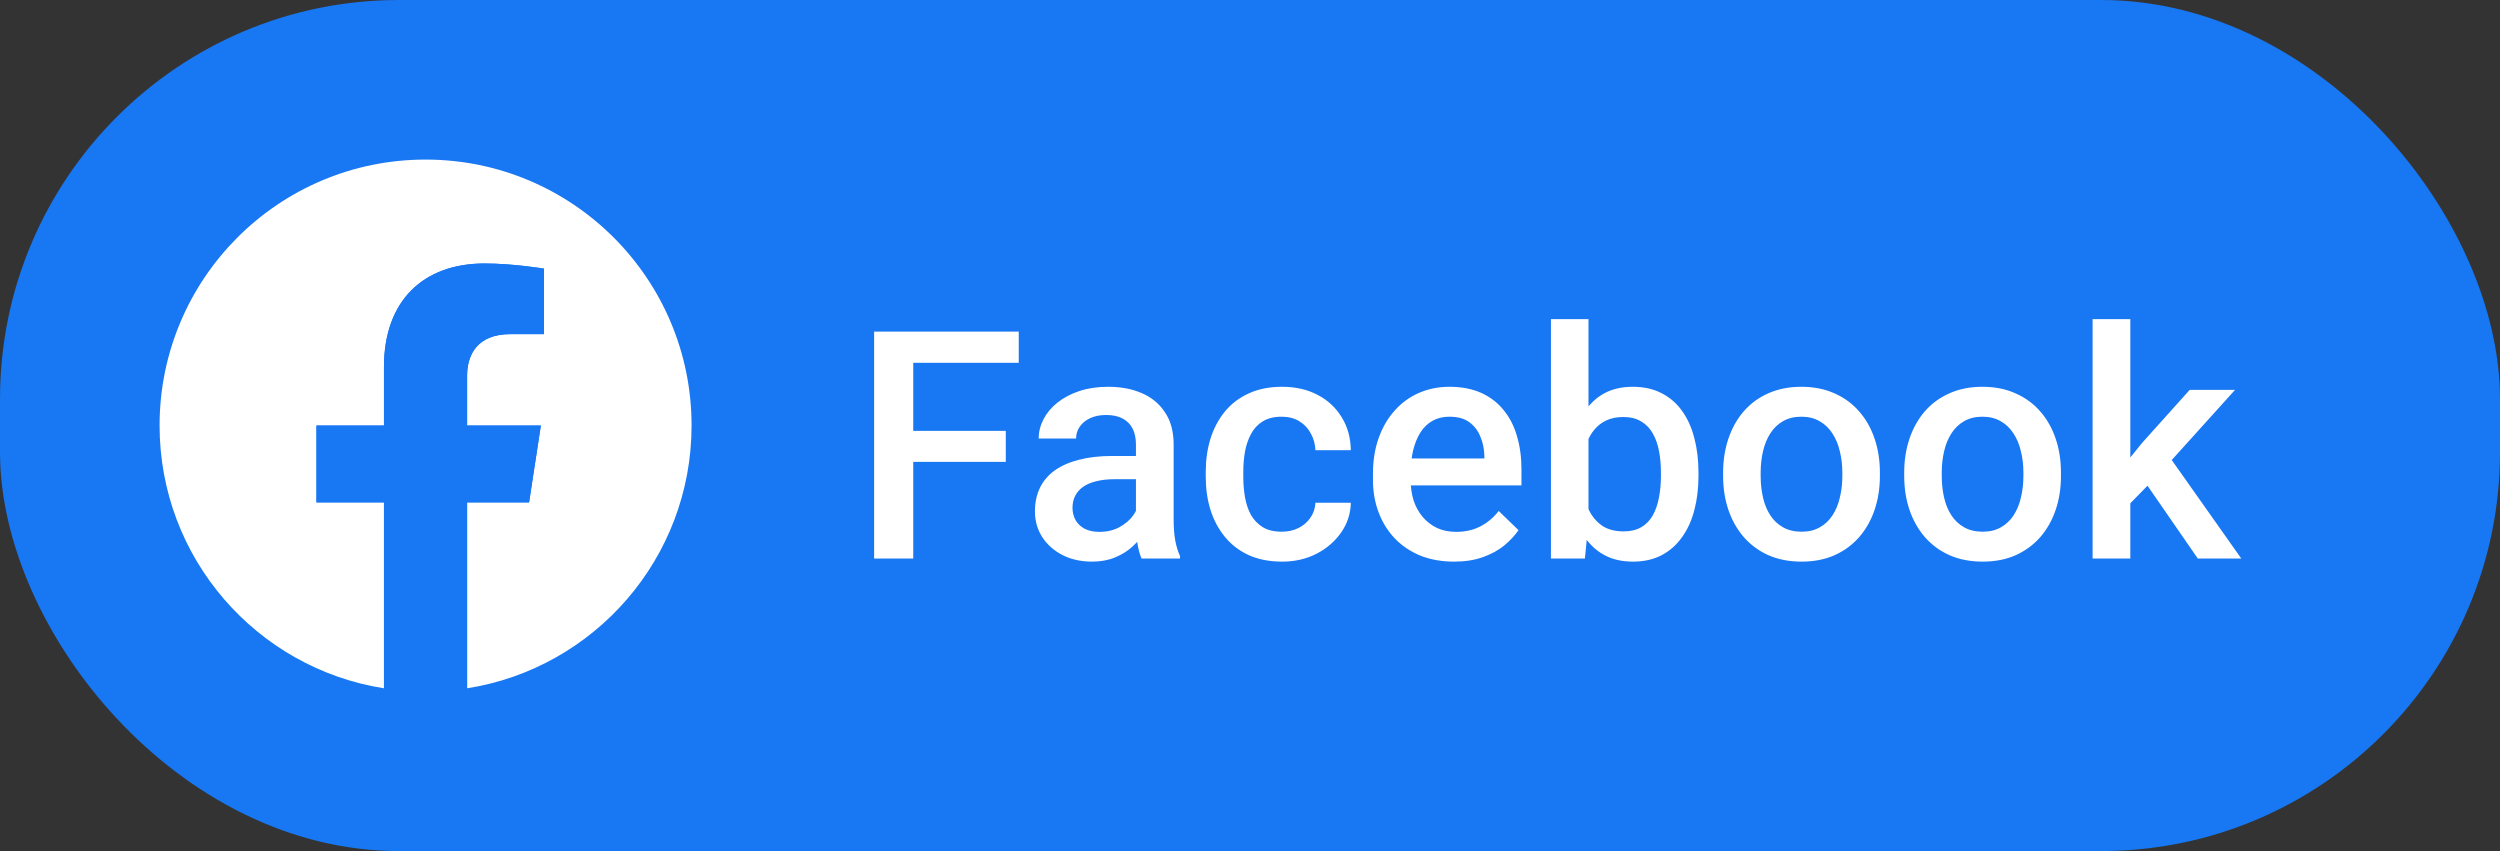 <svg width="94" height="32" viewBox="0 0 94 32" fill="none" xmlns="http://www.w3.org/2000/svg">
<rect x="0" y="0" width="94" height="32" fill="#333333" stroke="none"/>
<rect width="94" height="32" rx="15" fill="#1877F2"/>
<path d="M34.338 12.469V21H32.867V12.469H34.338ZM37.818 16.201V17.367H33.963V16.201H37.818ZM38.305 12.469V13.641H33.963V12.469H38.305ZM42.711 19.729V16.705C42.711 16.479 42.67 16.283 42.588 16.119C42.506 15.955 42.381 15.828 42.213 15.738C42.049 15.648 41.842 15.604 41.592 15.604C41.361 15.604 41.162 15.643 40.994 15.721C40.826 15.799 40.695 15.904 40.602 16.037C40.508 16.17 40.461 16.32 40.461 16.488H39.055C39.055 16.238 39.115 15.996 39.236 15.762C39.357 15.527 39.533 15.318 39.764 15.135C39.994 14.951 40.27 14.807 40.59 14.701C40.91 14.596 41.27 14.543 41.668 14.543C42.145 14.543 42.566 14.623 42.934 14.783C43.305 14.943 43.596 15.185 43.807 15.51C44.022 15.83 44.129 16.232 44.129 16.717V19.535C44.129 19.824 44.148 20.084 44.188 20.314C44.23 20.541 44.291 20.738 44.369 20.906V21H42.922C42.855 20.848 42.803 20.654 42.764 20.42C42.728 20.182 42.711 19.951 42.711 19.729ZM42.916 17.145L42.928 18.018H41.914C41.652 18.018 41.422 18.043 41.223 18.094C41.023 18.141 40.857 18.211 40.725 18.305C40.592 18.398 40.492 18.512 40.426 18.645C40.359 18.777 40.326 18.928 40.326 19.096C40.326 19.264 40.365 19.418 40.443 19.559C40.522 19.695 40.635 19.803 40.783 19.881C40.935 19.959 41.119 19.998 41.334 19.998C41.623 19.998 41.875 19.939 42.09 19.822C42.309 19.701 42.48 19.555 42.605 19.383C42.73 19.207 42.797 19.041 42.805 18.885L43.262 19.512C43.215 19.672 43.135 19.844 43.022 20.027C42.908 20.211 42.76 20.387 42.576 20.555C42.397 20.719 42.18 20.854 41.926 20.959C41.676 21.064 41.387 21.117 41.059 21.117C40.645 21.117 40.275 21.035 39.951 20.871C39.627 20.703 39.373 20.479 39.19 20.197C39.006 19.912 38.914 19.59 38.914 19.23C38.914 18.895 38.977 18.598 39.102 18.34C39.23 18.078 39.418 17.859 39.664 17.684C39.914 17.508 40.219 17.375 40.578 17.285C40.938 17.191 41.348 17.145 41.809 17.145H42.916ZM48.195 19.992C48.426 19.992 48.633 19.947 48.816 19.857C49.004 19.764 49.154 19.635 49.268 19.471C49.385 19.307 49.449 19.117 49.461 18.902H50.791C50.783 19.312 50.662 19.686 50.428 20.021C50.193 20.357 49.883 20.625 49.496 20.824C49.109 21.02 48.682 21.117 48.213 21.117C47.728 21.117 47.307 21.035 46.947 20.871C46.588 20.703 46.289 20.473 46.051 20.18C45.812 19.887 45.633 19.549 45.512 19.166C45.395 18.783 45.336 18.373 45.336 17.936V17.73C45.336 17.293 45.395 16.883 45.512 16.5C45.633 16.113 45.812 15.773 46.051 15.48C46.289 15.188 46.588 14.959 46.947 14.795C47.307 14.627 47.727 14.543 48.207 14.543C48.715 14.543 49.16 14.645 49.543 14.848C49.926 15.047 50.227 15.326 50.445 15.685C50.668 16.041 50.783 16.455 50.791 16.928H49.461C49.449 16.693 49.391 16.482 49.285 16.295C49.184 16.104 49.039 15.951 48.852 15.838C48.668 15.725 48.447 15.668 48.19 15.668C47.904 15.668 47.668 15.727 47.48 15.844C47.293 15.957 47.147 16.113 47.041 16.312C46.935 16.508 46.859 16.729 46.812 16.975C46.77 17.217 46.748 17.469 46.748 17.73V17.936C46.748 18.197 46.77 18.451 46.812 18.697C46.855 18.943 46.93 19.164 47.035 19.359C47.145 19.551 47.293 19.705 47.48 19.822C47.668 19.936 47.906 19.992 48.195 19.992ZM54.67 21.117C54.201 21.117 53.777 21.041 53.398 20.889C53.023 20.732 52.703 20.516 52.438 20.238C52.176 19.961 51.975 19.635 51.834 19.26C51.693 18.885 51.623 18.48 51.623 18.047V17.812C51.623 17.316 51.695 16.867 51.84 16.465C51.984 16.062 52.185 15.719 52.443 15.434C52.701 15.145 53.006 14.924 53.357 14.771C53.709 14.619 54.09 14.543 54.5 14.543C54.953 14.543 55.35 14.619 55.69 14.771C56.029 14.924 56.31 15.139 56.533 15.416C56.76 15.69 56.928 16.016 57.037 16.395C57.15 16.773 57.207 17.191 57.207 17.648V18.252H52.309V17.238H55.812V17.127C55.805 16.873 55.754 16.635 55.66 16.412C55.57 16.189 55.432 16.01 55.244 15.873C55.057 15.736 54.807 15.668 54.494 15.668C54.26 15.668 54.051 15.719 53.867 15.82C53.688 15.918 53.537 16.061 53.416 16.248C53.295 16.436 53.201 16.662 53.135 16.928C53.072 17.189 53.041 17.484 53.041 17.812V18.047C53.041 18.324 53.078 18.582 53.152 18.82C53.23 19.055 53.344 19.26 53.492 19.436C53.641 19.611 53.82 19.75 54.031 19.852C54.242 19.949 54.482 19.998 54.752 19.998C55.092 19.998 55.395 19.93 55.66 19.793C55.926 19.656 56.156 19.463 56.352 19.213L57.096 19.934C56.959 20.133 56.781 20.324 56.562 20.508C56.344 20.688 56.076 20.834 55.76 20.947C55.447 21.061 55.084 21.117 54.67 21.117ZM58.315 12H59.727V19.646L59.592 21H58.315V12ZM63.863 17.771V17.895C63.863 18.363 63.81 18.795 63.705 19.189C63.603 19.58 63.447 19.92 63.236 20.209C63.029 20.498 62.772 20.723 62.463 20.883C62.158 21.039 61.805 21.117 61.402 21.117C61.008 21.117 60.664 21.043 60.371 20.895C60.078 20.746 59.832 20.535 59.633 20.262C59.438 19.988 59.279 19.662 59.158 19.283C59.037 18.904 58.951 18.486 58.9 18.029V17.637C58.951 17.176 59.037 16.758 59.158 16.383C59.279 16.004 59.438 15.678 59.633 15.404C59.832 15.127 60.076 14.914 60.365 14.766C60.658 14.617 61 14.543 61.391 14.543C61.797 14.543 62.154 14.621 62.463 14.777C62.775 14.934 63.035 15.156 63.242 15.445C63.449 15.73 63.603 16.07 63.705 16.465C63.81 16.859 63.863 17.295 63.863 17.771ZM62.451 17.895V17.771C62.451 17.486 62.428 17.219 62.381 16.969C62.334 16.715 62.256 16.492 62.147 16.301C62.041 16.109 61.897 15.959 61.713 15.85C61.533 15.736 61.309 15.68 61.039 15.68C60.789 15.68 60.574 15.723 60.395 15.809C60.215 15.895 60.065 16.012 59.943 16.16C59.822 16.309 59.727 16.48 59.656 16.676C59.59 16.871 59.545 17.082 59.522 17.309V18.369C59.557 18.662 59.631 18.932 59.744 19.178C59.861 19.42 60.025 19.615 60.236 19.764C60.447 19.908 60.719 19.98 61.051 19.98C61.312 19.98 61.533 19.928 61.713 19.822C61.893 19.717 62.035 19.57 62.141 19.383C62.25 19.191 62.328 18.969 62.375 18.715C62.426 18.461 62.451 18.188 62.451 17.895ZM64.789 17.9V17.766C64.789 17.309 64.856 16.885 64.988 16.494C65.121 16.1 65.312 15.758 65.562 15.469C65.816 15.176 66.125 14.949 66.488 14.789C66.856 14.625 67.269 14.543 67.731 14.543C68.195 14.543 68.609 14.625 68.973 14.789C69.34 14.949 69.65 15.176 69.904 15.469C70.158 15.758 70.352 16.1 70.484 16.494C70.617 16.885 70.684 17.309 70.684 17.766V17.9C70.684 18.357 70.617 18.781 70.484 19.172C70.352 19.562 70.158 19.904 69.904 20.197C69.65 20.486 69.342 20.713 68.978 20.877C68.615 21.037 68.203 21.117 67.742 21.117C67.277 21.117 66.861 21.037 66.494 20.877C66.131 20.713 65.822 20.486 65.568 20.197C65.314 19.904 65.121 19.562 64.988 19.172C64.856 18.781 64.789 18.357 64.789 17.9ZM66.201 17.766V17.9C66.201 18.186 66.231 18.455 66.289 18.709C66.348 18.963 66.439 19.186 66.564 19.377C66.689 19.568 66.85 19.719 67.045 19.828C67.24 19.938 67.473 19.992 67.742 19.992C68.004 19.992 68.231 19.938 68.422 19.828C68.617 19.719 68.777 19.568 68.902 19.377C69.027 19.186 69.119 18.963 69.178 18.709C69.24 18.455 69.272 18.186 69.272 17.9V17.766C69.272 17.484 69.24 17.219 69.178 16.969C69.119 16.715 69.025 16.49 68.897 16.295C68.772 16.1 68.611 15.947 68.416 15.838C68.225 15.725 67.996 15.668 67.731 15.668C67.465 15.668 67.234 15.725 67.039 15.838C66.848 15.947 66.689 16.1 66.564 16.295C66.439 16.49 66.348 16.715 66.289 16.969C66.231 17.219 66.201 17.484 66.201 17.766ZM71.598 17.9V17.766C71.598 17.309 71.664 16.885 71.797 16.494C71.93 16.1 72.121 15.758 72.371 15.469C72.625 15.176 72.934 14.949 73.297 14.789C73.664 14.625 74.078 14.543 74.539 14.543C75.004 14.543 75.418 14.625 75.781 14.789C76.148 14.949 76.459 15.176 76.713 15.469C76.967 15.758 77.16 16.1 77.293 16.494C77.426 16.885 77.492 17.309 77.492 17.766V17.9C77.492 18.357 77.426 18.781 77.293 19.172C77.16 19.562 76.967 19.904 76.713 20.197C76.459 20.486 76.15 20.713 75.787 20.877C75.424 21.037 75.012 21.117 74.551 21.117C74.086 21.117 73.67 21.037 73.303 20.877C72.939 20.713 72.631 20.486 72.377 20.197C72.123 19.904 71.93 19.562 71.797 19.172C71.664 18.781 71.598 18.357 71.598 17.9ZM73.01 17.766V17.9C73.01 18.186 73.039 18.455 73.098 18.709C73.156 18.963 73.248 19.186 73.373 19.377C73.498 19.568 73.658 19.719 73.853 19.828C74.049 19.938 74.281 19.992 74.551 19.992C74.812 19.992 75.039 19.938 75.231 19.828C75.426 19.719 75.586 19.568 75.711 19.377C75.836 19.186 75.928 18.963 75.986 18.709C76.049 18.455 76.08 18.186 76.08 17.9V17.766C76.08 17.484 76.049 17.219 75.986 16.969C75.928 16.715 75.834 16.49 75.705 16.295C75.58 16.1 75.42 15.947 75.225 15.838C75.033 15.725 74.805 15.668 74.539 15.668C74.273 15.668 74.043 15.725 73.848 15.838C73.656 15.947 73.498 16.1 73.373 16.295C73.248 16.49 73.156 16.715 73.098 16.969C73.039 17.219 73.01 17.484 73.01 17.766ZM80.1 12V21H78.682V12H80.1ZM84.037 14.66L81.277 17.719L79.766 19.266L79.397 18.07L80.539 16.658L82.332 14.66H84.037ZM82.637 21L80.58 18.023L81.471 17.033L84.272 21H82.637Z" fill="white"/>
<g clip-path="url(#clip0_3477_5924)">
<path d="M26.003 16C26.003 10.478 21.525 6 16 6C10.475 6 6 10.478 6 16C6 20.992 9.658 25.128 14.437 25.88V18.891H11.899V16H14.437V13.798C14.437 11.292 15.932 9.907 18.216 9.907C19.309 9.907 20.454 10.101 20.454 10.101V12.563H19.194C17.951 12.563 17.563 13.333 17.563 14.126V16H20.336L19.893 18.891H17.563V25.88C22.344 25.128 26.003 20.992 26.003 16Z" fill="white"/>
<path d="M19.893 18.891L20.336 16H17.563V14.126C17.563 13.333 17.951 12.563 19.194 12.563H20.454V10.101C20.454 10.101 19.309 9.907 18.216 9.907C15.932 9.907 14.437 11.292 14.437 13.798V16H11.899V18.891H14.437V25.88C15.473 26.044 16.527 26.044 17.563 25.88V18.891H19.893Z" fill="#1877F2"/>
</g>
<defs>
<clipPath id="clip0_3477_5924">
<rect width="20" height="20" fill="white" transform="translate(6 6)"/>
</clipPath>
</defs>
</svg>
